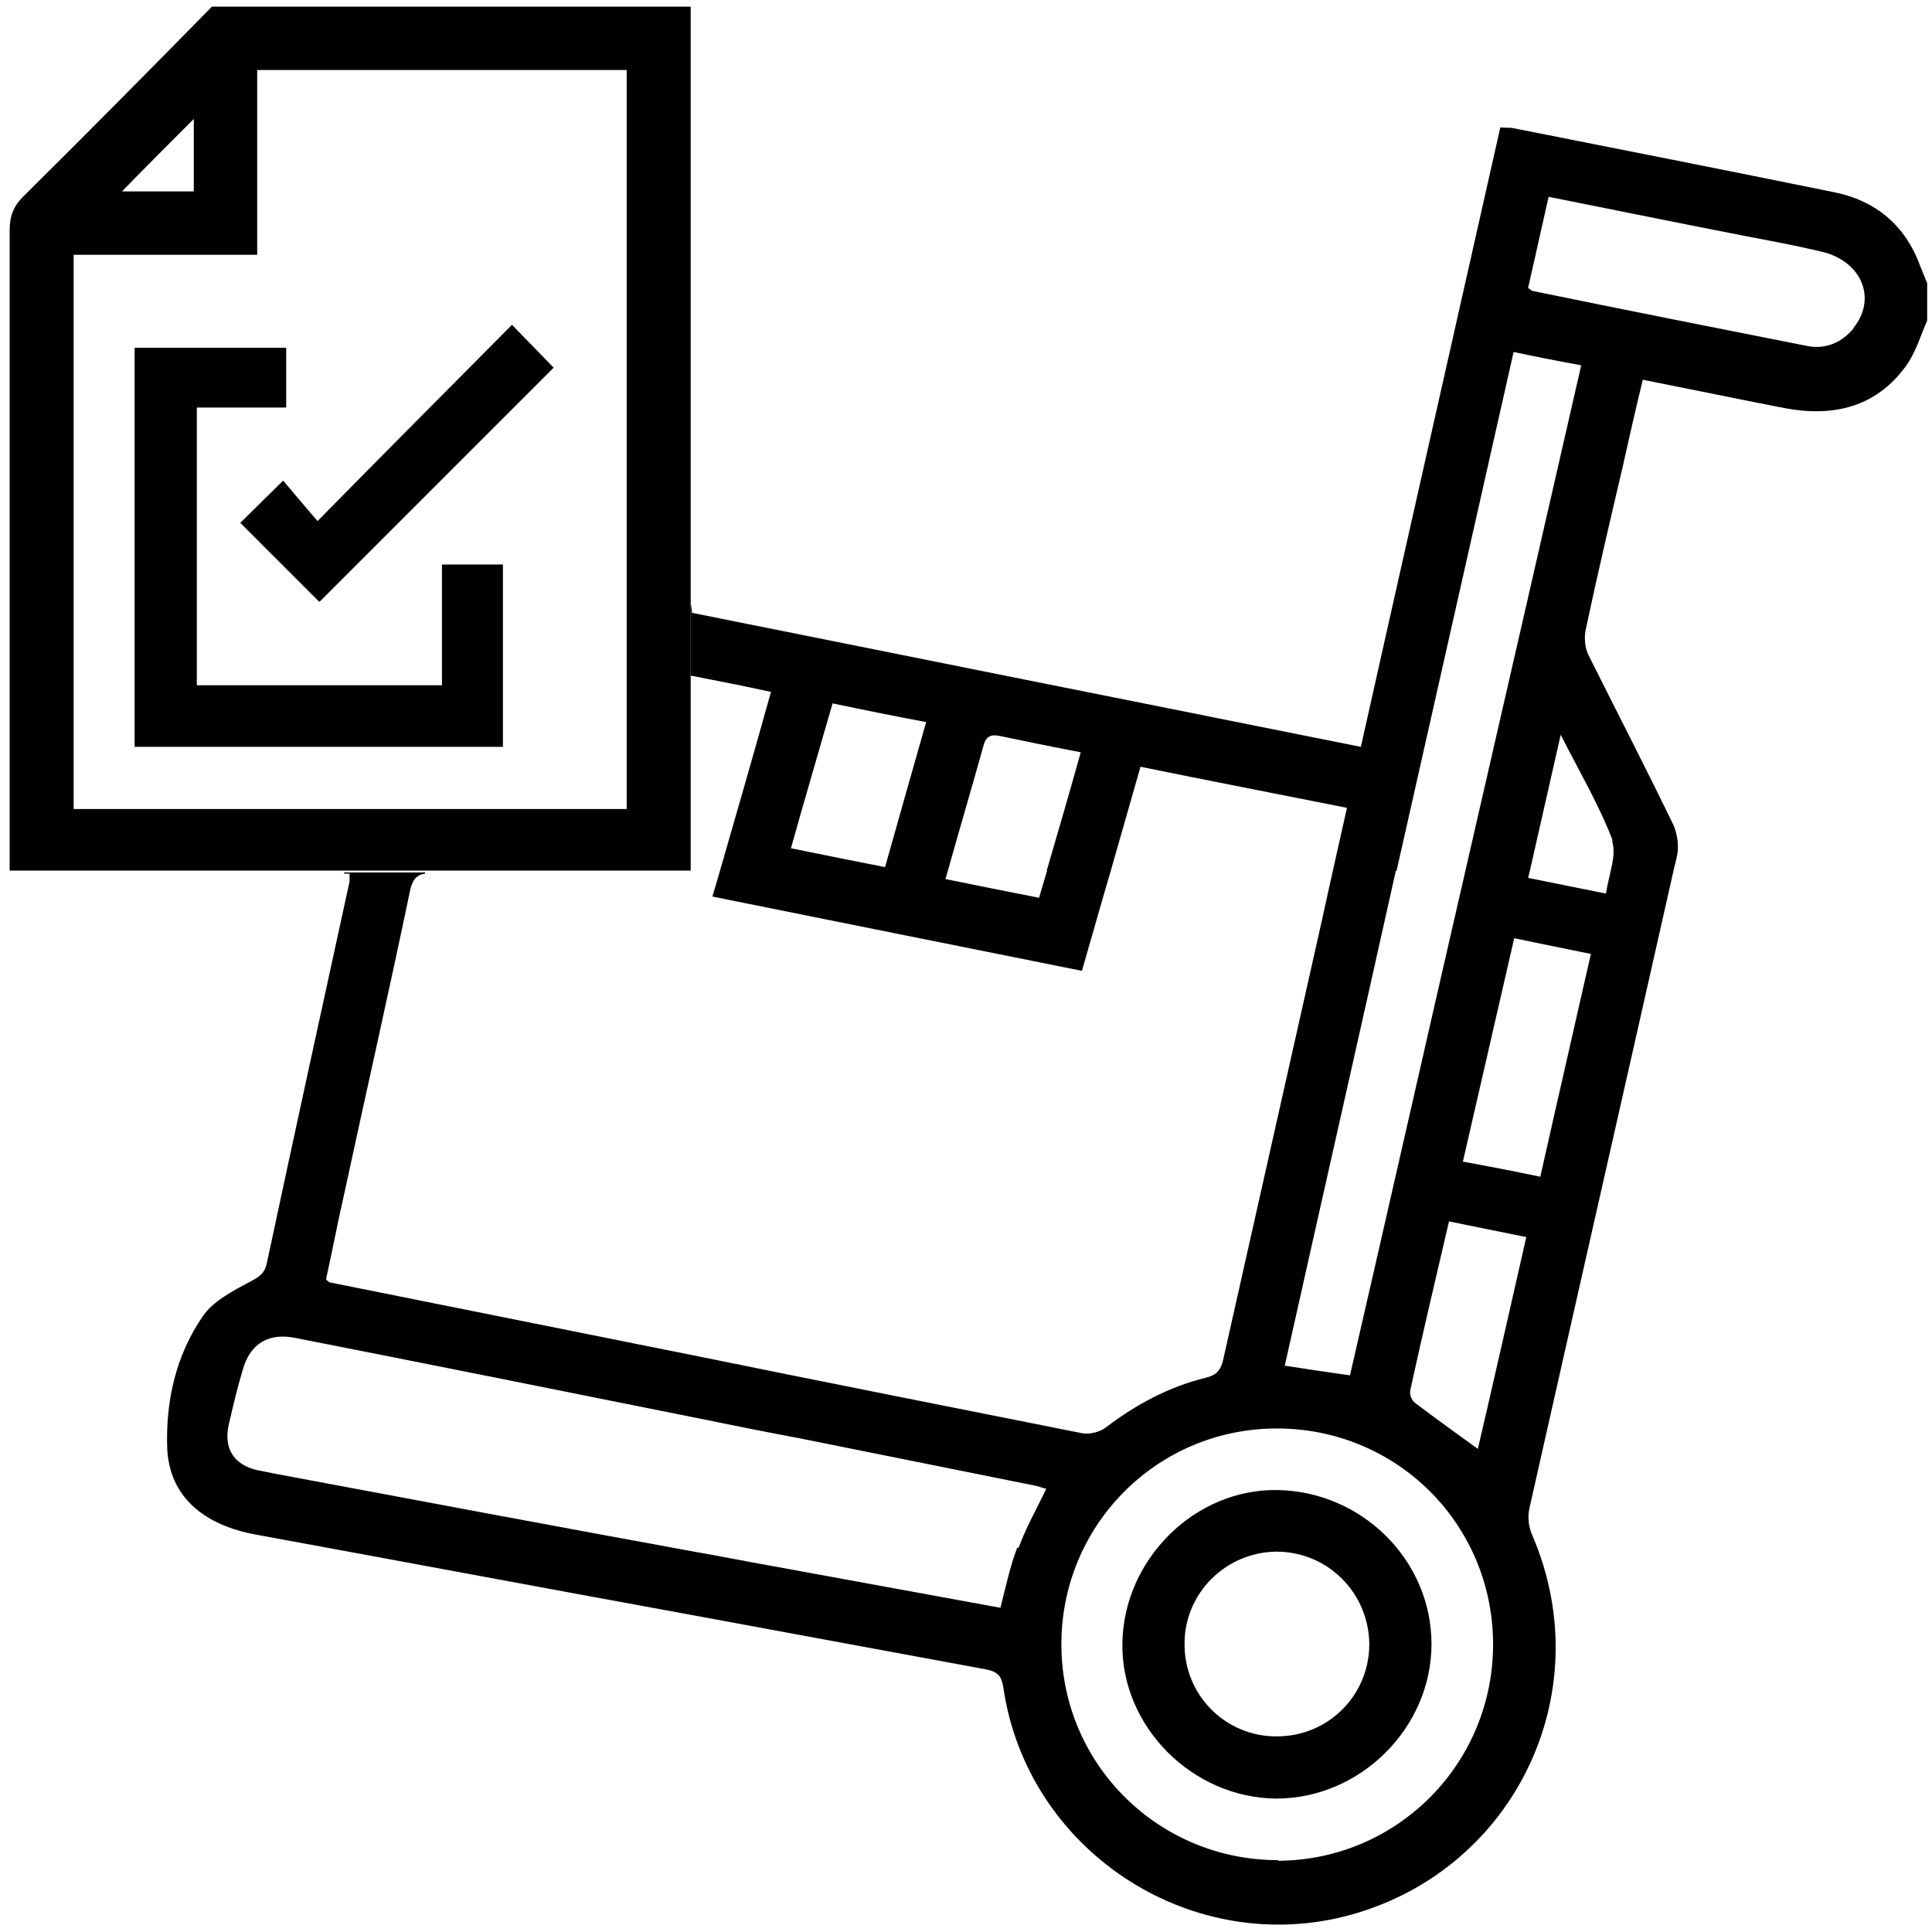 <?xml version="1.0" encoding="UTF-8"?><svg xmlns="http://www.w3.org/2000/svg" viewBox="0 0 32 32"><defs><style>.cls-1{fill:#e06f60;}</style></defs><g id="color_2"><path class="cls-11" d="M11.44,11.18h0v-1.2s0-.05,0-.08c0-3.21,0-6.42,0-9.63,0-.03,0-.06,0-.1v-.06H3.51C2.48,1.16,1.44,2.21,.39,3.25c-.17,.17-.23,.33-.23,.57,0,3.42,0,6.84,0,10.25v.35H11.44v-3.24ZM3.21,1.97v1.2h-1.19c.39-.4,.79-.8,1.19-1.2Zm7.16,11.43H1.22V4.22h3.04V1.16h6.12V13.4Z"/><path class="cls-12" d="M2.23,12.37h6.1v-3.02h-1.01v2H3.26V6.75h1.48v-.99H2.23v6.61Z"/><path class="cls-13" d="M3.98,8.66c.44,.44,.89,.89,1.31,1.31l3.88-3.88c-.21-.22-.44-.45-.69-.71-1.06,1.07-2.12,2.13-3.22,3.25-.21-.24-.4-.47-.57-.67l-.7,.69Z"/></g><g id="color_1"><path d="M21.17,24.68c-1.37-.03-2.56,1.14-2.58,2.54-.02,1.38,1.16,2.56,2.55,2.57,1.39,0,2.57-1.17,2.57-2.56,0-1.38-1.14-2.52-2.54-2.55Zm-.03,4.08c-.85,0-1.53-.69-1.52-1.54,0-.83,.68-1.51,1.52-1.52,.85,0,1.53,.68,1.54,1.53,0,.85-.68,1.53-1.53,1.53Z"/><path d="M31.81,4.42c-.25-.69-.74-1.1-1.45-1.24-1.77-.36-3.54-.71-5.31-1.06-.06-.01-.12,0-.2-.01-.77,3.42-1.54,6.82-2.31,10.26-3.71-.74-7.39-1.48-11.08-2.22,0-.05-.01-.11-.02-.16v1.2c.46,.09,.87,.17,1.33,.27-.28,1-.56,1.98-.85,2.98l-.12,.41c2.04,.41,4.07,.82,6.12,1.23,.16-.55,.31-1.09,.47-1.63l.5-1.75c1.13,.23,2.26,.45,3.42,.68l-.24,1.07c-.07,.31-.14,.64-.21,.95-.53,2.37-1.07,4.75-1.6,7.12-.04,.18-.12,.26-.29,.3-.61,.15-1.15,.44-1.65,.82-.1,.08-.27,.12-.39,.1-2.16-.43-4.33-.86-6.49-1.3-1.99-.4-3.99-.8-5.98-1.2,0,0-.02-.01-.06-.05,.1-.45,.19-.93,.3-1.41,.36-1.67,.74-3.34,1.09-5.02,.04-.19,.11-.27,.25-.29v-.02h-1.34v.02h.09c0,.07,0,.1,0,.13-.46,2.11-.92,4.21-1.37,6.32-.04,.18-.13,.23-.28,.31-.28,.15-.61,.32-.78,.57-.45,.65-.62,1.42-.59,2.2,.04,.78,.59,1.26,1.48,1.42,2.4,.44,4.8,.89,7.21,1.33,1.62,.3,3.25,.6,4.87,.9,.2,.04,.26,.11,.29,.31,.39,2.65,3.02,4.42,5.62,3.79,2.8-.69,4.28-3.67,3.14-6.32-.06-.13-.08-.3-.05-.44,.79-3.51,1.59-7.02,2.38-10.53,.02-.1,.05-.2,.07-.3,.03-.15,0-.35-.06-.49-.46-.95-.94-1.88-1.41-2.82-.06-.12-.07-.28-.05-.4,.19-.9,.4-1.79,.61-2.69,.11-.49,.22-.98,.34-1.47,.81,.16,1.58,.32,2.35,.47,.8,.15,1.51-.01,2.01-.7,.16-.22,.24-.5,.35-.75v-.62c-.03-.07-.06-.15-.09-.22ZM14.65,14.36c-.51-.1-1.01-.2-1.55-.31,.23-.82,.46-1.6,.69-2.4,.52,.11,1.02,.21,1.55,.31-.23,.81-.45,1.58-.68,2.4Zm2.69,.07l-.13,.44c-.51-.1-1.01-.2-1.55-.31l.04-.14c.2-.71,.4-1.39,.59-2.07,.04-.16,.13-.19,.27-.16,.43,.09,.87,.18,1.34,.27-.18,.65-.37,1.3-.56,1.95Zm5.79,0c.65-2.87,1.29-5.73,1.94-8.6,.38,.08,.73,.15,1.12,.22-.64,2.8-1.28,5.59-1.92,8.38-.64,2.78-1.27,5.57-1.91,8.35-.36-.05-.69-.1-1.08-.16,.61-2.73,1.23-5.46,1.84-8.2Zm-6.28,11.2c-.12,.31-.19,.65-.28,1-1.26-.23-2.51-.46-3.77-.69-.45-.08-.9-.17-1.36-.25-2.29-.42-4.59-.85-6.88-1.28-.1-.02-.2-.04-.3-.06-.39-.09-.56-.36-.47-.76,.07-.3,.14-.6,.23-.9,.12-.43,.42-.62,.87-.53,2.19,.43,4.38,.87,6.57,1.31,.59,.12,1.18,.24,1.77,.35,1.29,.26,2.59,.52,3.88,.78,.07,.01,.14,.04,.22,.06-.17,.35-.34,.65-.46,.98Zm4.32,5.18c-1.97,0-3.57-1.57-3.59-3.54-.02-1.99,1.57-3.6,3.55-3.61,1.99-.01,3.59,1.57,3.6,3.56,.01,1.98-1.58,3.59-3.56,3.6Zm3.31-6.81c-.37-.27-.71-.51-1.05-.77-.05-.04-.09-.14-.07-.21,.2-.92,.42-1.84,.64-2.79,.43,.09,.84,.17,1.28,.26-.27,1.19-.53,2.34-.8,3.5Zm1.03-4.51c-.43-.09-.84-.17-1.28-.25l.85-3.7c.43,.09,.83,.17,1.27,.26-.28,1.24-.56,2.45-.84,3.7Zm1.19-5.56c.05,.14,.02,.31-.02,.49-.03,.13-.06,.25-.08,.38-.45-.09-.85-.17-1.29-.26l.03-.12,.51-2.25c.32,.63,.64,1.17,.86,1.75Zm4-8.49c-.2,.24-.47,.35-.77,.29-1.52-.3-3.03-.6-4.54-.91-.02,0-.03-.02-.08-.05l.34-1.51c1.11,.22,2.18,.44,3.26,.65,.42,.08,.85,.16,1.27,.26,.66,.16,.91,.78,.52,1.26Z"/></g></svg>